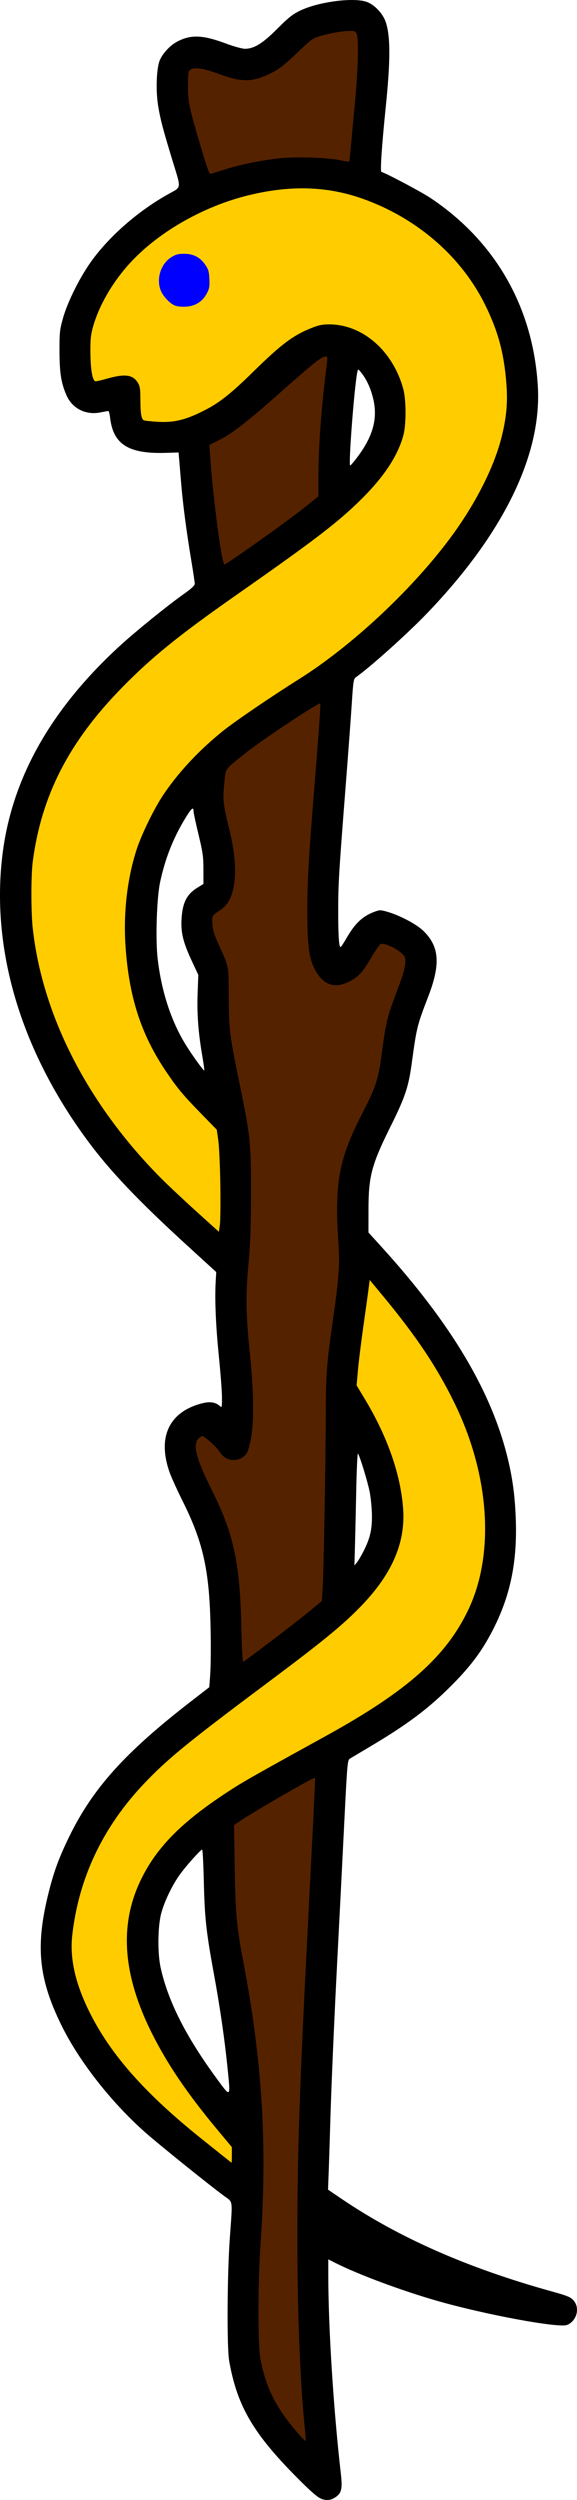<?xml version="1.0" encoding="UTF-8"?>
<svg version="1.1" viewBox="0 0 622.27 2692.5" xmlns="http://www.w3.org/2000/svg">
<g transform="translate(-9.952 -1.356)" stroke-width="1.333">
<path d="m390.51 1.364c-17.534-0.209-42.124 4.343-56.773 11.389-8.197 3.942-12.639 7.455-24.633 19.48-15.93 15.973-25.242 21.72-35.1 21.66-2.933-0.018-12.023-2.53-20.199-5.582-24.947-9.313-37.498-9.896-52.24-2.426-8.905 4.513-18.116 15.017-20.229 23.07-2.896 11.04-3.239 32.049-0.764 46.852 2.433 14.548 4.889 23.894 15.111 57.525 10.037 33.021 10.657 28.661-5.361 37.723-30.906 17.483-60.07 42.649-79.84 68.891-13.267 17.61-27.655 46.003-32.797 64.721-3.335 12.14-3.653 15.302-3.57 35.334 0.096 23.231 1.742 33.635 7.408 46.807 6.202 14.417 20.838 21.895 36.637 18.723 4.192-0.842 8.079-1.529 8.637-1.529 0.558 0 1.434 3.449 1.947 7.666 3.449 28.329 19.881 38.619 59.762 37.422l14.029-0.422 0.693 8c0.381 4.4 1.33 15.801 2.109 25.334 1.787 21.857 5.737 51.987 10.752 82 2.144 12.833 3.902 24.545 3.906 26.025 0.005 1.87-3.554 5.209-11.66 10.941-17.697 12.516-51.409 39.779-68.594 55.471-74.435 67.968-116.5 142.09-126.92 223.65-13.109 102.58 18.966 211.33 91.209 309.24 24.439 33.122 54.938 65.182 108.55 114.1l30.578 27.9-0.578 10c-1.124 19.459 0.066 47.738 3.391 80.598 1.851 18.294 3.365 38.337 3.365 44.539 0 10.914-0.079 11.206-2.482 9.031-4.548-4.116-10.616-4.968-19.326-2.711-35.358 9.162-48.097 36.528-34.629 74.393 1.855 5.216 8.379 19.531 14.498 31.809 18.714 37.551 25.986 65.057 28.613 108.25 1.487 24.442 1.716 64.23 0.463 80.326l-0.85 10.898-19.211 14.844c-71.465 55.218-106.3 93.818-131.79 146.03-10.966 22.462-16.324 36.917-21.99 59.334-14.628 57.873-11.383 92.83 13.303 143.33 18.917 38.701 53.323 82.762 90.232 115.55 14.076 12.505 68.647 56.435 85.504 68.832 9.802 7.209 9.176 2.533 6.106 45.666-2.836 39.843-3.231 117.46-0.672 131.95 8.766 49.633 26.441 79.332 77.219 129.74 12.016 11.929 18.781 17.628 22.441 18.91 5.878 2.059 10.25 1.449 15.396-2.145 6.191-4.323 7.215-9.083 5.383-25.045-7.957-69.333-13.519-157.18-13.535-213.81l-0.004-17.02 7.686 3.881c24.627 12.432 71.392 29.827 109.7 40.807 51.87 14.866 131.35 29.579 140.13 25.941 10.602-4.391 14.198-18.436 6.812-26.6-3.09-3.415-6.708-4.897-23-9.41-91.074-25.231-165.4-57.963-227.8-100.32l-13.799-9.367 0.785-21.447c0.432-11.796 1.123-33.446 1.535-48.113 1.142-40.597 4.344-114.48 7.945-183.33 1.784-34.1 4.891-95.22 6.906-135.82 3.513-70.79 3.776-73.891 6.379-75.48 1.493-0.912 11.114-6.642 21.381-12.734 41.065-24.369 63.533-41.225 88.666-66.516 20.398-20.525 32.323-36.516 43.84-58.781 19.023-36.778 26.655-73.133 25.053-119.33-0.844-24.342-3.211-42.773-8.221-64-17.247-73.087-60.993-146.65-136.75-229.98l-13.92-15.31 0.021-24.691c0.031-36.06 3.296-48.282 24.053-90.022 15.368-30.904 19.084-41.927 22.473-66.668 5.474-39.967 5.759-41.122 18.098-73.232 13.246-34.474 11.796-53.439-5.365-70.154-7.432-7.239-25.526-16.804-39.074-20.658-7.333-2.086-8.163-2.079-14 0.117-12.828 4.827-20.818 12.461-30.271 28.928-2.842 4.95-5.558 9-6.035 9-1.717 0-2.565-12.827-2.545-38.52 0.023-29.744 0.652-40.305 7.938-133.48 2.896-37.033 5.972-78.433 6.834-92 1.372-21.593 1.881-24.885 4.08-26.426 15.336-10.742 55.389-46.628 76.502-68.543 82.4-85.53 124.14-170.55 119.98-244.36-4.805-85.15-45.618-156.76-116.02-203.57-9.547-6.348-46.279-25.855-52.744-28.01-1.42-0.473 0.483-28.58 4.768-70.418 5.1-49.803 5.072-75.931-0.098-90.992-3.201-9.326-12.446-18.969-20.867-21.766-3.647-1.211-8.708-1.809-14.553-1.879zm5.836 398.13c0.571-0.006 1.552 1.186 3.688 3.873 5.935 7.468 10.721 18.624 13.037 30.379 3.886 19.723-1.458 38.122-17.203 59.234-3.958 5.308-7.674 9.659-8.258 9.668-2.092 0.032 4.624-87.024 7.799-101.1 0.298-1.319 0.494-2.05 0.938-2.055zm-178.43 472.75c0.528 0.154 0.759 1.094 0.762 2.758 0.002 1.65 2.402 12.9 5.33 25 4.658 19.247 5.324 23.961 5.328 37.678l0.004 15.68-6.488 3.992c-11.419 7.026-16.005 15.969-17.088 33.316-0.927 14.858 1.585 25.332 10.84 45.188l7.215 15.478-0.748 20c-0.808 21.566 0.706 41.928 4.979 66.918 1.458 8.526 2.451 15.702 2.205 15.947-0.687 0.687-13.009-16.342-19.922-27.531-15.894-25.727-26.335-57.728-30.396-93.182-2.4-20.946-0.944-65.218 2.699-82.152 5.432-25.249 13.891-46.783 26.717-68.018 4.797-7.942 7.402-11.41 8.564-11.072zm178.07 694.49c0.018-0.003 0.037 0.013 0.055 0.045 2.684 4.834 10.689 31.283 12.703 41.971 1.235 6.552 2.28 17.915 2.324 25.248 0.09 15.088-2.049 24.082-9.018 37.92-2.423 4.81-5.634 10.247-7.137 12.08l-2.731 3.332 0.59-21.332c0.325-11.733 0.958-39.282 1.406-61.219 0.434-21.251 1.234-37.964 1.807-38.045zm-168.02 426.6c0.551 0 1.362 15.451 1.801 34.334 0.914 39.306 2.518 54.04 10.807 99.236 6.704 36.551 11.592 70.235 14.799 101.96 3.273 32.386 3.681 32.025-12.027 10.617-32.904-44.844-52.176-82.955-60.137-118.93-3.451-15.592-3.15-44.408 0.609-58.555 3.593-13.521 12.714-32.111 21.352-43.516 7.622-10.063 21.298-25.152 22.797-25.152z"/>
<path d="m329.06 204.3c-15.814 0.533-32.222 2.864-49.551 6.981-50.954 12.105-101.85 41.621-132.48 76.84-17.243 19.821-30.376 42.988-36.605 64.572-2.507 8.686-3.056 13.708-2.988 27.311 0.098 19.592 2.294 32 5.664 32 1.234 0 6.287-1.157 11.229-2.57 20.384-5.829 28.865-4.769 34.395 4.301 2.094 3.435 2.605 6.743 2.621 16.936 0.025 15.953 1.057 22.27 3.818 23.369 1.195 0.475 8.002 1.198 15.127 1.605 15.706 0.898 27.162-1.483 43.365-9.016 20.789-9.664 32.676-18.688 60.348-45.822 28.576-28.02 41.612-37.893 60-45.438 9.213-3.78 13.089-4.654 20.719-4.674 36.039-0.094 68.834 28.314 80.098 69.385 3.294 12.011 3.315 38.772 0.041 50.51-6.017 21.569-20.198 43.299-43.527 66.697-25.319 25.394-50.403 44.681-135.33 104.04-63.104 44.11-92.452 67.832-124.76 100.85-57.069 58.311-86.632 115.96-95.965 187.13-1.951 14.879-1.946 54.415 0.01 72.029 10.392 93.584 58.844 188.32 136.72 267.32 7.333 7.439 24.733 23.834 38.666 36.434l25.334 22.908 1.076-7.662c0.592-4.214 0.809-23.862 0.482-43.662-0.327-19.8-1.322-41.101-2.213-47.334l-1.621-11.332-16.27-16.668c-20.405-20.903-26.005-27.619-38.641-46.34-26.895-39.849-39.887-80.215-43.545-135.3-2.362-35.571 1.96-72.608 12.1-103.7 5.284-16.199 18.95-44.114 28.711-58.65 16.276-24.237 38.589-48.097 64.232-68.686 13.216-10.611 50.803-36.19 82.684-56.268 55.798-35.14 119.57-94.425 161.22-149.87 28.183-37.523 49.041-78.503 57.123-112.23 4.971-20.746 6.234-35.636 4.715-55.596-2.502-32.873-8.805-56.339-22.746-84.693-25.16-51.172-71.452-91.95-128.63-113.31-24.555-9.172-49.257-13.282-75.613-12.395zm79.604 1175.5-1.074 8.422c-0.59 4.632-3.142 22.995-5.67 40.809-2.528 17.814-5.221 39.583-5.984 48.377l-1.389 15.988 8.764 14.545c24.503 40.668 38.604 80.894 41.379 118.04 2.829 37.868-12.75 72.594-48.691 108.54-19.744 19.744-40.712 36.701-101.31 81.932-82.344 61.463-104.55 79.63-129.54 105.99-44.322 46.743-70.255 101.42-77.248 162.88-2.837 24.932 3.076 51.614 18.25 82.357 22.627 45.843 59.806 87.989 120.52 136.61 17.967 14.39 32.817 26.209 33 26.264 0.183 0.055 0.334-3.702 0.334-8.348v-8.447l-15.475-18.553c-32.575-39.056-54.137-70.811-71.004-104.57-31.045-62.142-35.031-115.63-12.193-163.63 17.779-37.369 46.733-65.934 102.67-101.29 11.372-7.188 29.824-17.566 97.332-54.732 87.758-48.315 129.88-85.644 153.87-136.37 28.302-59.841 22.772-144.04-14.514-220.95-19.082-39.362-41.193-72.502-78.025-116.94l-13.998-16.891z" fill="#fc0"/>
<path d="m198 330.18c-5.387-2.509-12.074-9.746-14.599-15.801-5.179-12.417-0.14-28.763 11.056-35.863 4.981-3.159 7.508-3.843 14.138-3.825 10.016 0.027 16.957 3.623 22.662 11.74 3.407 4.848 4.105 7.228 4.49 15.322 0.386 8.107-0.037 10.507-2.747 15.583-4.782 8.957-12.44 13.78-22.693 14.292-5.147 0.257-9.827-0.294-12.306-1.448z" fill="#00f"/>
<path d="m387.7 34.676c-8.145 0.014-21.572 2.28-32.137 5.422-8.54 2.54-10.11 3.676-25.334 18.318-11.68 11.234-18.846 16.973-25.562 20.477-21.31 11.114-33.054 11.583-58.068 2.32-17.141-6.348-27.121-7.867-31.266-4.76-2.415 1.81-2.657 3.49-2.566 17.773 0.115 18.14 0.91 21.933 13.59 64.758 7.162 24.189 9.381 30.169 10.977 29.576 1.1-0.409 8.65-2.762 16.777-5.229 17.037-5.17 36.606-9.122 56.449-11.402 17.26-1.984 53.293-0.921 66.016 1.947 5.083 1.146 9.515 1.809 9.852 1.473 0.336-0.336 1.138-6.778 1.779-14.314 0.642-7.537 2.658-29.336 4.481-48.443 3.414-35.795 4.298-68.497 2.014-74.506-1.117-2.938-2.104-3.419-7-3.41zm-26.414 350.66c-4.419 0-12.469 6.327-46.658 36.662-37.25 33.051-53.748 45.952-67.732 52.971l-11.104 5.574 0.857 12.73c2.991 44.371 12.522 116.06 15.43 116.06 0.626 0 12.416-7.91 26.197-17.578 30.588-21.459 52.566-37.609 65.391-48.053l9.666-7.873v-20.938c0-31.365 3.216-75.441 8.48-116.24 1.584-12.278 1.544-13.318-0.527-13.318zm-5.881 373.63c-1.526-1.526-64.179 40.138-82.072 54.578-21.901 17.674-19.704 14.488-21.438 31.086-1.833 17.55-1.292 22.901 4.818 47.654 7.593 30.762 8.742 52.337 3.746 70.387-2.454 8.866-6.81 14.897-14.234 19.707-7.587 4.915-7.735 5.21-7.215 14.293 0.338 5.904 1.962 11.318 6.197 20.666 12.053 26.6 11.234 22.456 11.48 58 0.251 36.136 0.761 40.194 11.814 94 11.504 56.001 12.171 62.454 12.123 117.33-0.031 35.375-0.666 54.07-2.516 74-3.282 35.354-3.023 55.737 1.24 97.334 4.251 41.483 4.755 72.554 1.478 91.098-1.208 6.838-3.058 14.1-4.111 16.137-2.709 5.239-8.4 8.543-14.717 8.543-6.421 0-11.605-3.08-15.328-9.104-2.943-4.761-16.198-16.674-18.553-16.674-0.8 0-2.652 1.199-4.119 2.666-6.439 6.439-2.397 21.974 14.48 55.65 23.467 46.823 30.255 78.172 31.75 146.63 0.604 27.637 1.275 38.7 2.311 38.086 0.802-0.476 14.358-10.594 30.125-22.484 15.767-11.89 34.458-26.435 41.535-32.322l12.867-10.705 0.824-12.428c1.082-16.332 3.435-146.9 3.443-191.1 8e-3 -39.471 1.012-52.75 7.324-96.668 7.088-49.317 7.931-62.055 5.955-90.018-2.229-31.539-1.127-58.147 3.178-76.668 4.397-18.919 10.355-33.838 24.578-61.551 13.234-25.784 15.843-34.243 19.645-63.701 3.219-24.943 5.686-36.487 10.738-50.252 2.519-6.862 6.735-18.326 9.369-25.476 2.706-7.343 4.881-15.82 5-19.482 0.193-5.964-0.197-6.836-4.871-10.879-6.715-5.809-19.14-10.904-22.086-9.059-1.192 0.747-5.661 7.298-9.934 14.557-9.463 16.079-13.853 20.8-24.092 25.916-13.946 6.969-25.308 4.095-33.795-8.547-8.758-13.045-10.955-26.69-10.975-68.172-0.015-31.073 1.356-55.293 7.285-128.67 4.92-60.883 7.276-93.843 6.748-94.371zm-5.932 1157c-2.491 0-64.252 35.613-79.309 45.73l-7.836 5.264 0.746 45.502c0.8 48.886 2.195 64.509 8.893 99.504 20.804 108.7 26.339 197.41 19.053 305.33-3.144 46.57-3.126 110.12 0.035 126 6.093 30.605 17.229 52.283 40.611 79.059 4.03 4.615 7.559 8.16 7.842 7.877 0.283-0.283-0.063-6.16-0.77-13.058-5.16-50.36-8.054-123.75-8.062-204.54-0.011-96.8 2.136-159.6 11.982-350.67 6.774-131.46 7.453-146 6.814-146z" fill="#520"/>
</g>
</svg>
